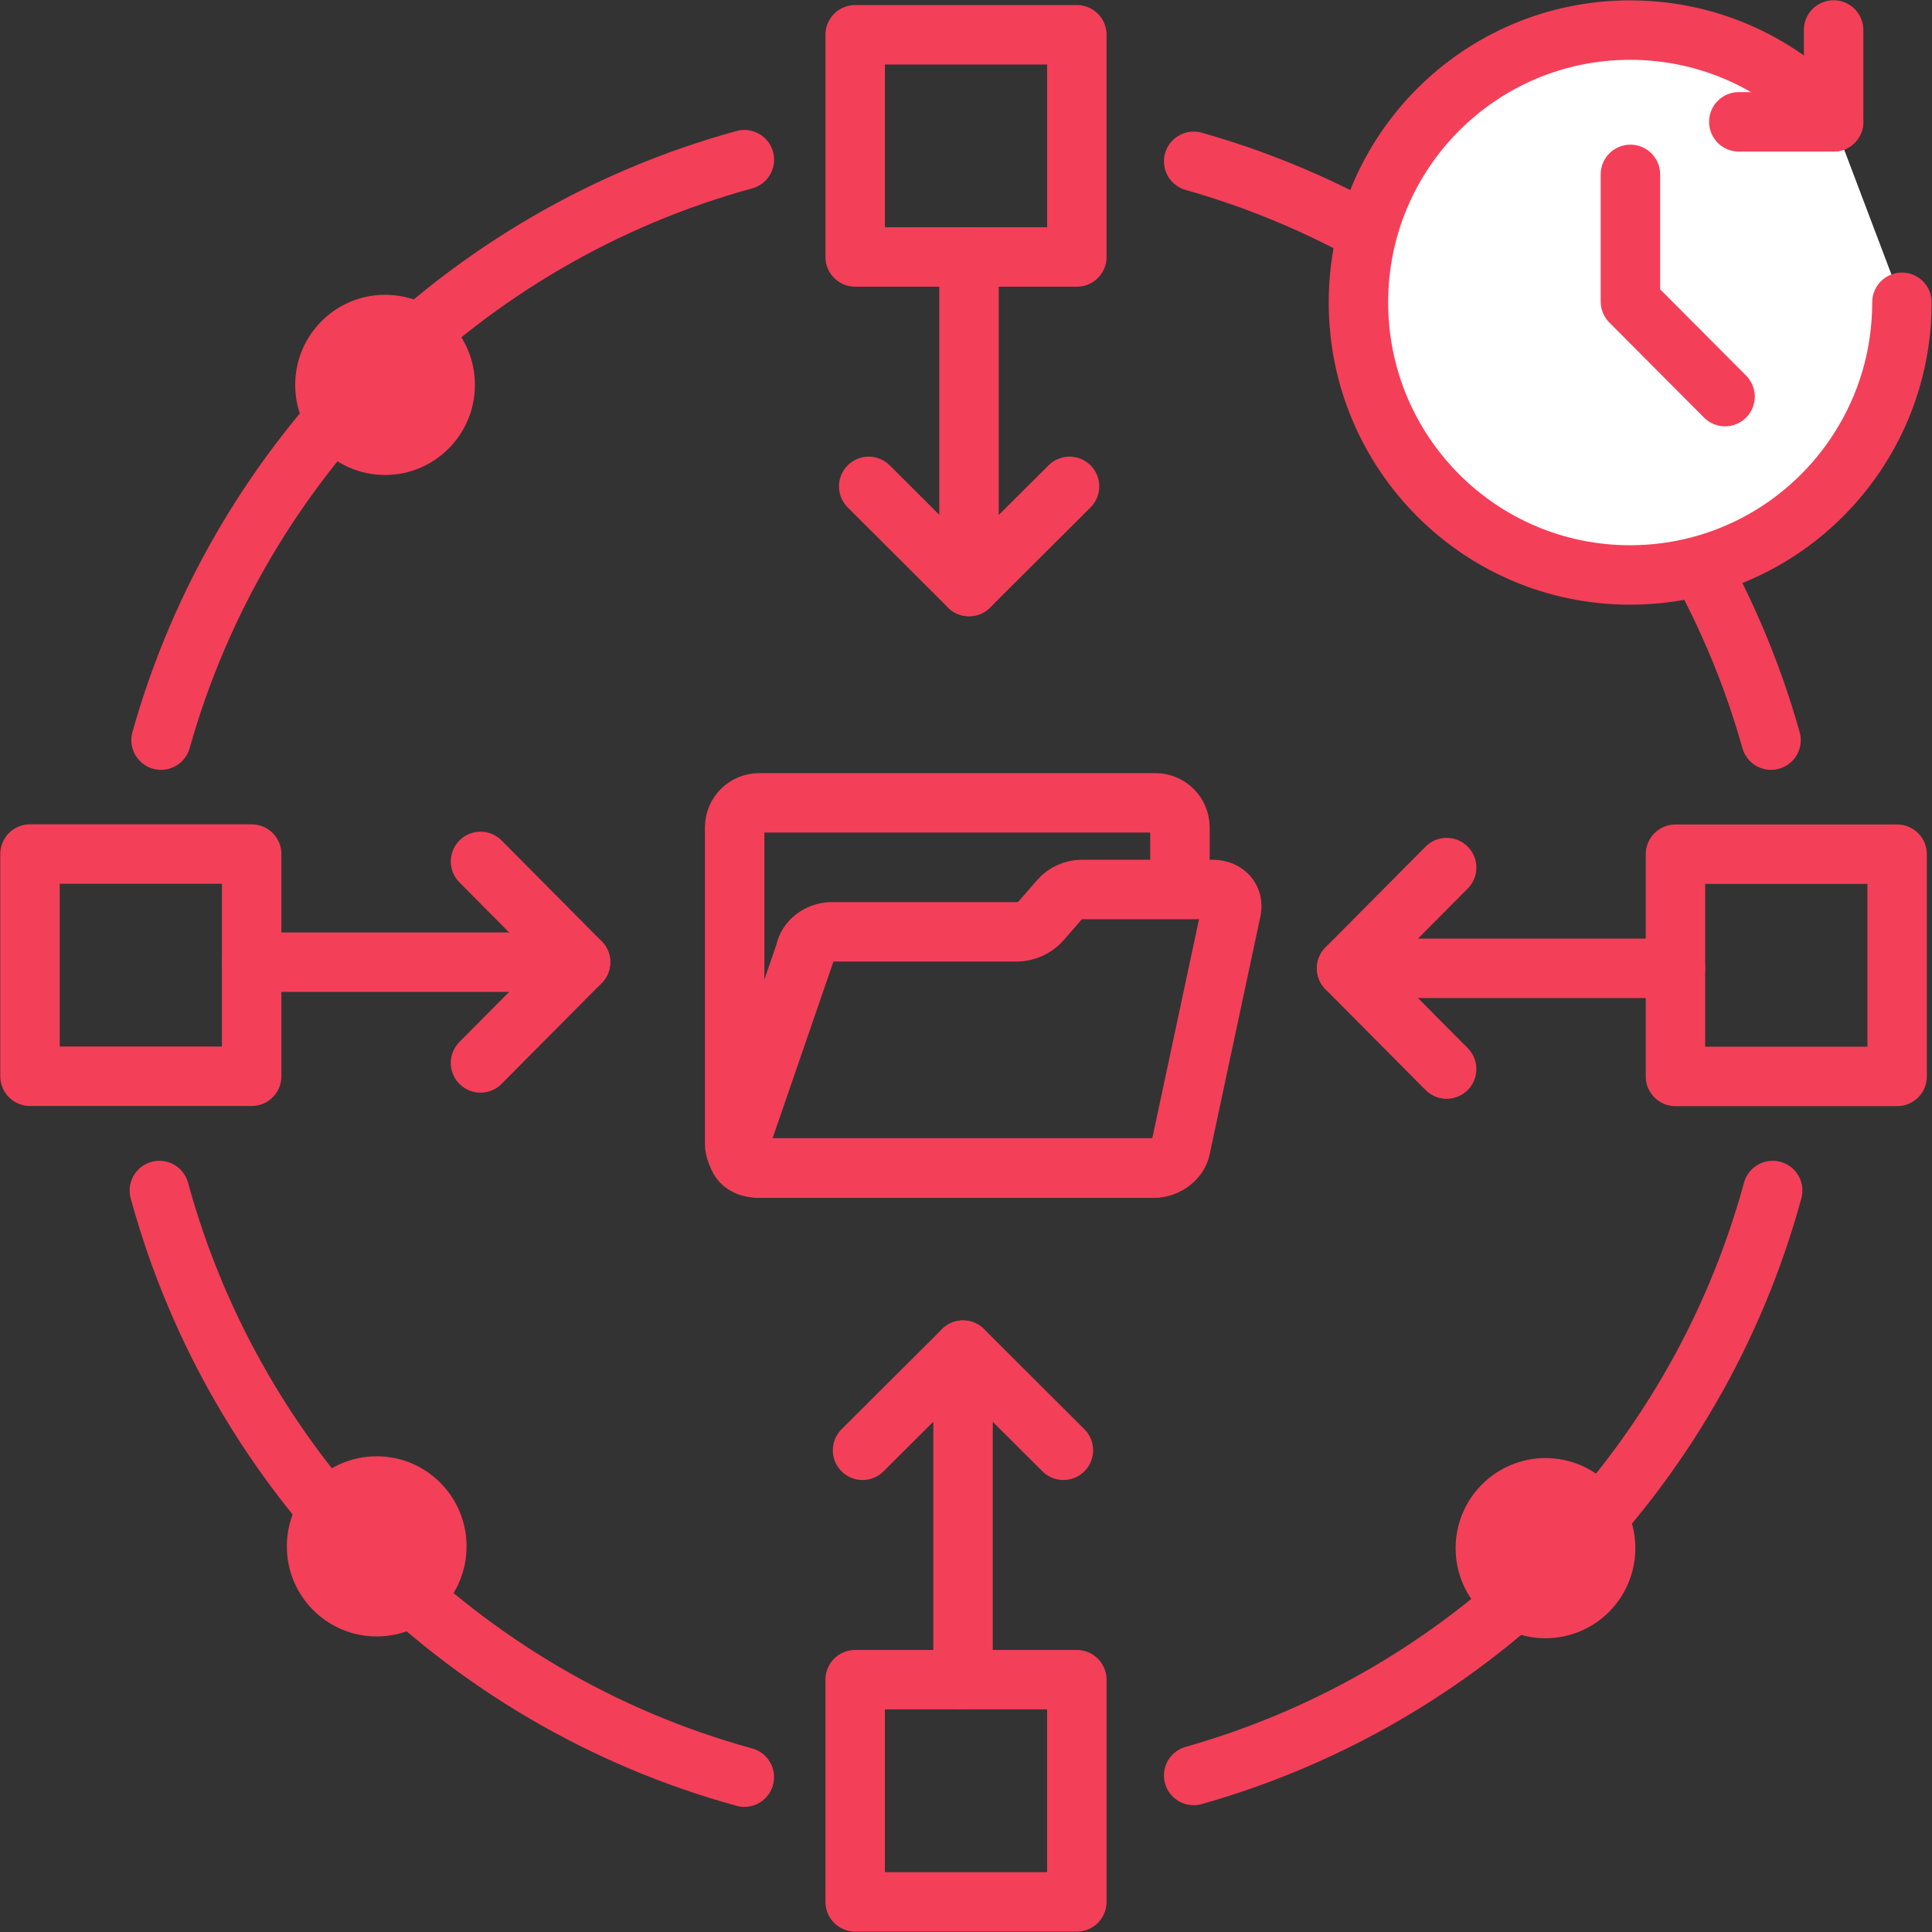 <svg width="130" height="130" viewBox="0 0 130 130" fill="none" xmlns="http://www.w3.org/2000/svg">
<rect x="0" y="0" width="130" height="130" fill="#333333" stroke="none"/>
<g clip-path="url(#clip0_2931_3654)">
<path d="M77.751 78.583H51.076C50.169 78.583 49.434 77.845 49.434 76.936V55.67C49.434 54.761 50.169 54.023 51.076 54.023H77.751C78.658 54.023 79.394 54.761 79.394 55.67V59.832" stroke="#F43F59" stroke-width="4" stroke-linecap="round" stroke-linejoin="round"/>
<path d="M50.912 78.583C50.499 78.583 50.136 78.441 49.894 78.189C49.672 77.956 49.572 77.643 49.622 77.31L54.177 64.085C54.298 63.318 55.094 62.702 55.961 62.702H68.397C69.021 62.702 69.646 62.429 70.059 61.954L71.299 60.529C71.662 60.105 72.226 59.852 72.78 59.852H81.618C82.031 59.852 82.384 60.004 82.616 60.257C82.848 60.509 82.928 60.853 82.858 61.227L79.431 77.29C79.28 78.007 78.474 78.603 77.638 78.603H50.922L50.912 78.583Z" stroke="#F43F59" stroke-width="4" stroke-linecap="round" stroke-linejoin="round"/>
<path d="M80.32 10.855C99.085 16.159 113.878 30.99 119.169 49.801" stroke="#F43F59" stroke-width="4" stroke-linecap="round" stroke-linejoin="round"/>
<path d="M10.723 80.108C15.953 99.253 30.988 114.336 50.085 119.579" stroke="#F43F59" stroke-width="4" stroke-linecap="round" stroke-linejoin="round"/>
<path d="M80.32 119.468C99.226 114.124 114.09 99.121 119.28 80.108" stroke="#F43F59" stroke-width="4" stroke-linecap="round" stroke-linejoin="round"/>
<path d="M10.836 49.801C16.167 30.848 31.122 15.947 50.088 10.744" stroke="#F43F59" stroke-width="4" stroke-linecap="round" stroke-linejoin="round"/>
<path d="M123.382 8.198C120.036 4.41 115.139 2.025 109.687 2.025C99.589 2.025 91.406 10.219 91.406 20.352C91.406 30.474 99.579 38.688 109.687 38.688C116.177 38.688 121.891 35.293 125.126 30.181C126.94 27.332 127.978 23.958 127.978 20.341" fill="white"/>
<path d="M123.382 8.198C120.036 4.41 115.139 2.025 109.687 2.025C99.589 2.025 91.406 10.219 91.406 20.352C91.406 30.474 99.579 38.688 109.687 38.688C116.177 38.688 121.891 35.293 125.126 30.181C126.94 27.332 127.978 23.958 127.978 20.341" stroke="#F43F59" stroke-width="4" stroke-linecap="round" stroke-linejoin="round"/>
<path d="M123.379 2.016V8.198H117" stroke="#F43F59" stroke-width="4" stroke-linecap="round" stroke-linejoin="round"/>
<path d="M109.707 11.734V20.291L116.076 26.686" stroke="#F43F59" stroke-width="4" stroke-linecap="round" stroke-linejoin="round"/>
<path d="M127.653 57.478H112.738V72.43H127.653V57.478Z" stroke="#F43F59" stroke-width="4" stroke-linecap="round" stroke-linejoin="round"/>
<path d="M97.341 58.378L90.609 65.157L97.341 71.936" stroke="#F43F59" stroke-width="4" stroke-linecap="round" stroke-linejoin="round"/>
<path d="M90.609 65.156H112.74" stroke="#F43F59" stroke-width="4" stroke-linecap="round" stroke-linejoin="round"/>
<path d="M2.019 72.42H16.934L16.934 57.468H2.019L2.019 72.42Z" stroke="#F43F59" stroke-width="4" stroke-linecap="round" stroke-linejoin="round"/>
<path d="M32.332 71.522L39.064 64.743L32.332 57.964" stroke="#F43F59" stroke-width="4" stroke-linecap="round" stroke-linejoin="round"/>
<path d="M39.064 64.742H16.934" stroke="#F43F59" stroke-width="4" stroke-linecap="round" stroke-linejoin="round"/>
<path d="M57.543 2.339V17.291H72.458V2.339L57.543 2.339Z" stroke="#F43F59" stroke-width="4" stroke-linecap="round" stroke-linejoin="round"/>
<path d="M58.453 32.727L65.205 39.466L71.967 32.727" stroke="#F43F59" stroke-width="4" stroke-linecap="round" stroke-linejoin="round"/>
<path d="M65.203 39.466V17.291" stroke="#F43F59" stroke-width="4" stroke-linecap="round" stroke-linejoin="round"/>
<path d="M72.457 127.974V113.022H57.542V127.974H72.457Z" stroke="#F43F59" stroke-width="4" stroke-linecap="round" stroke-linejoin="round"/>
<path d="M71.553 97.586L64.801 90.848L58.039 97.586" stroke="#F43F59" stroke-width="4" stroke-linecap="round" stroke-linejoin="round"/>
<path d="M64.801 90.848V113.023" stroke="#F43F59" stroke-width="4" stroke-linecap="round" stroke-linejoin="round"/>
<path d="M103.992 110.234C107.331 110.234 110.038 107.521 110.038 104.173C110.038 100.825 107.331 98.111 103.992 98.111C100.652 98.111 97.945 100.825 97.945 104.173C97.945 107.521 100.652 110.234 103.992 110.234Z" fill="#F43F59"/>
<path d="M25.347 110.113C28.687 110.113 31.394 107.399 31.394 104.052C31.394 100.704 28.687 97.99 25.347 97.99C22.008 97.99 19.301 100.704 19.301 104.052C19.301 107.399 22.008 110.113 25.347 110.113Z" fill="#F43F59"/>
<path d="M25.91 31.96C29.249 31.96 31.956 29.246 31.956 25.898C31.956 22.551 29.249 19.837 25.91 19.837C22.57 19.837 19.863 22.551 19.863 25.898C19.863 29.246 22.57 31.96 25.91 31.96Z" fill="#F43F59"/>
</g>
<defs>
<clipPath id="clip0_2931_3654">
<rect width="130" height="130" fill="white"/>
</clipPath>
</defs>
</svg>
